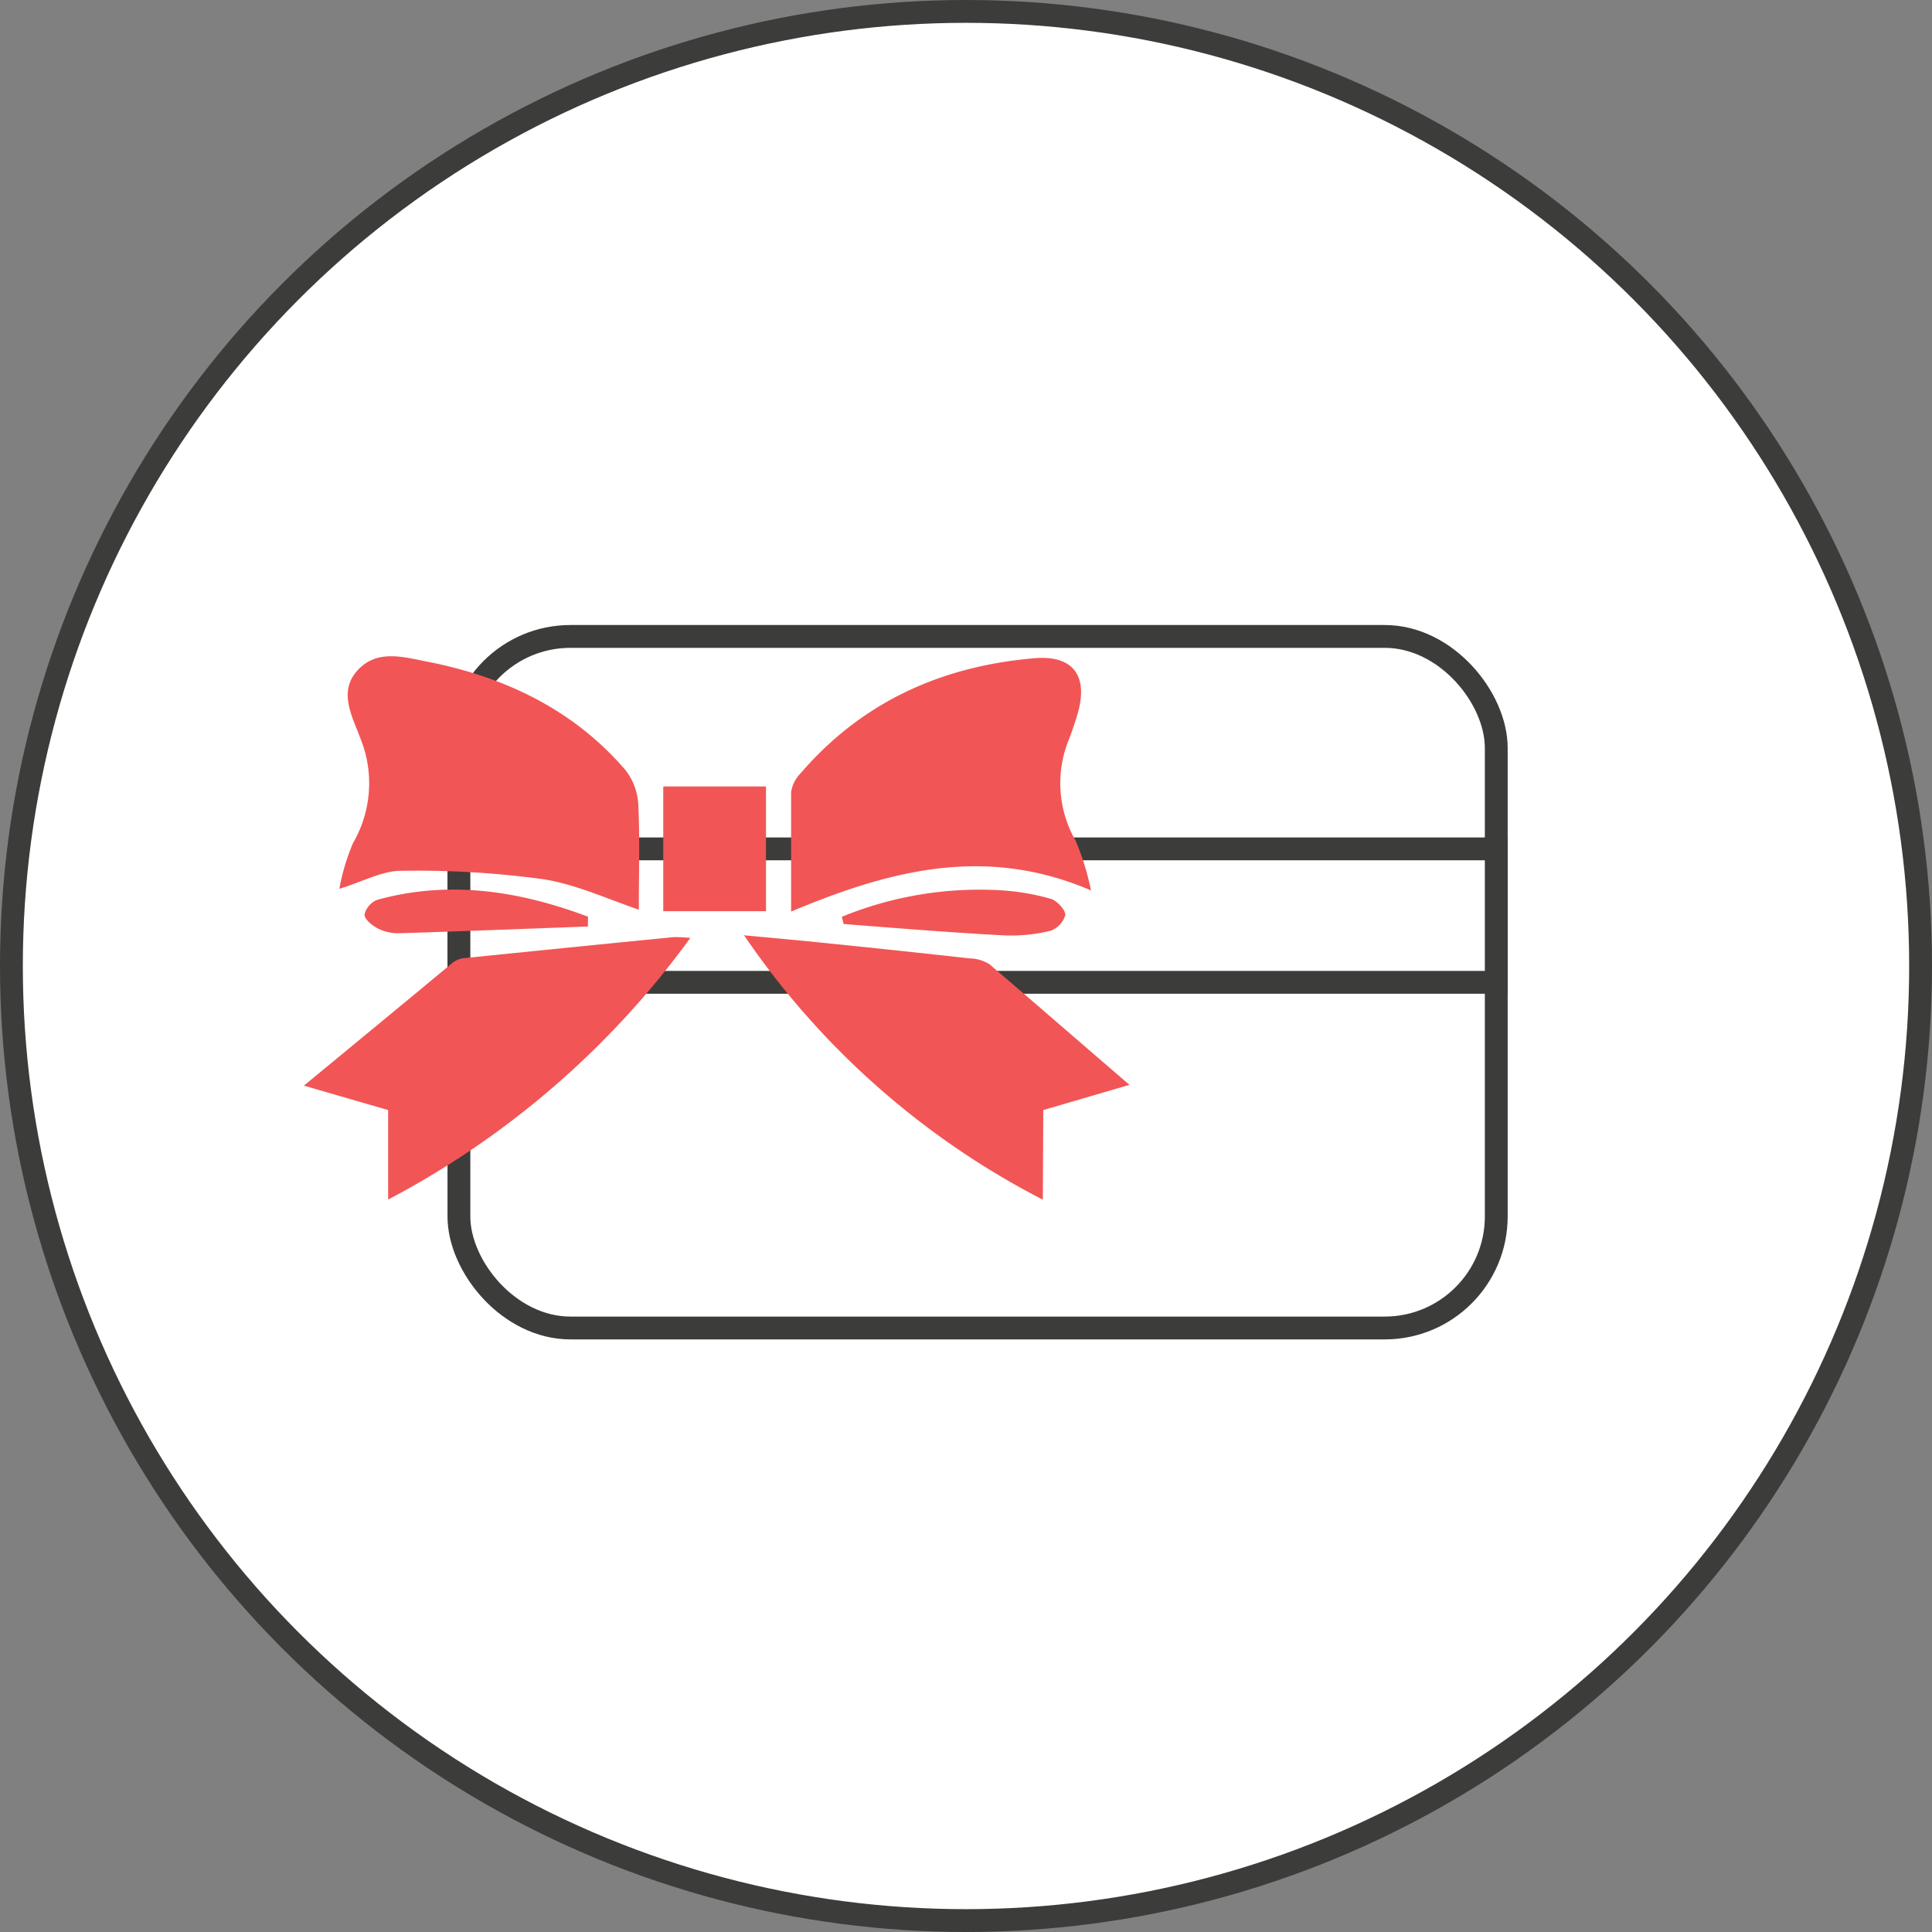 <svg xmlns="http://www.w3.org/2000/svg" viewBox="0 0 169.24 169.24"><rect x="0" y="0" width="169.24" height="169.24" fill="#808080" stroke="none"/><title>сертификаты</title><g id="&#x421;&#x43B;&#x43E;&#x439;_2" data-name="&#x421;&#x43B;&#x43E;&#x439; 2"><g id="&#x421;&#x43B;&#x43E;&#x439;_1-2" data-name="&#x421;&#x43B;&#x43E;&#x439; 1"><circle cx="84.62" cy="84.62" r="83.62" style="fill:#fff;stroke:#3c3c3b;stroke-miterlimit:10;stroke-width:2px"></circle><rect x="40.2" y="55.75" width="90.87" height="60.58" rx="9.77" ry="9.77" style="fill:#fff;stroke:#3c3c3b;stroke-miterlimit:10;stroke-width:2px"></rect><rect x="40.2" y="74.36" width="90.87" height="11.69" style="fill:#fff;stroke:#3c3c3b;stroke-miterlimit:10;stroke-width:2px"></rect><path d="M29.73,77.86a18.57,18.57,0,0,1,1.19-4,10.44,10.44,0,0,0,.61-9.28c-.7-1.89-1.9-4-.21-5.86s4-1.17,6.06-.77c6.77,1.33,12.78,4.15,17.37,9.46a5.33,5.33,0,0,1,1.16,3c.15,3.07.05,6.14.05,9.28-2.89-1-5.6-2.25-8.43-2.68a81.68,81.68,0,0,0-12.34-.73C33.52,76.26,31.86,77.2,29.73,77.86Z" style="fill:#f25555"></path><path d="M69.3,79.85c0-3.63,0-7,0-10.46a3,3,0,0,1,.84-1.66c5.39-6.26,12.36-9.38,20.47-10.07,3.42-.29,4.74,1.56,3.79,4.86-.22.76-.48,1.5-.76,2.24a10.12,10.12,0,0,0,.59,8.9A22.64,22.64,0,0,1,95.57,78C86.27,74,77.85,76.27,69.3,79.85Z" style="fill:#f25555"></path><path d="M91.35,105.09A70.84,70.84,0,0,1,65.18,81.93c2.57.24,5.14.47,7.71.74q6,.61,12,1.28a3.48,3.48,0,0,1,1.78.51c4,3.42,8,6.9,12.27,10.57l-7.55,2.21Z" style="fill:#f25555"></path><path d="M60.47,82.16A76.91,76.91,0,0,1,34,105.08V97.24L26.62,95.1c4.48-3.69,8.76-7.22,13-10.74a1.91,1.91,0,0,1,.95-.42Q49.79,83,59,82.09A13.06,13.06,0,0,1,60.47,82.16Z" style="fill:#f25555"></path><path d="M58.1,79.82V68.89h9V79.82Z" style="fill:#f25555"></path><path d="M51.5,81.16c-5.51.2-11,.42-16.52.59a4,4,0,0,1-1.85-.4c-.51-.26-1.2-.81-1.2-1.23a1.83,1.83,0,0,1,1.13-1.3c6.35-1.75,12.47-.76,18.45,1.48Z" style="fill:#f25555"></path><path d="M73.74,80.31A31.82,31.82,0,0,1,87.85,78a20.29,20.29,0,0,1,4.21.74c.54.16,1.29,1,1.26,1.41A2.05,2.05,0,0,1,92,81.54a14.67,14.67,0,0,1-4,.4c-4.7-.25-9.4-.63-14.1-1Z" style="fill:#f25555"></path></g></g></svg>